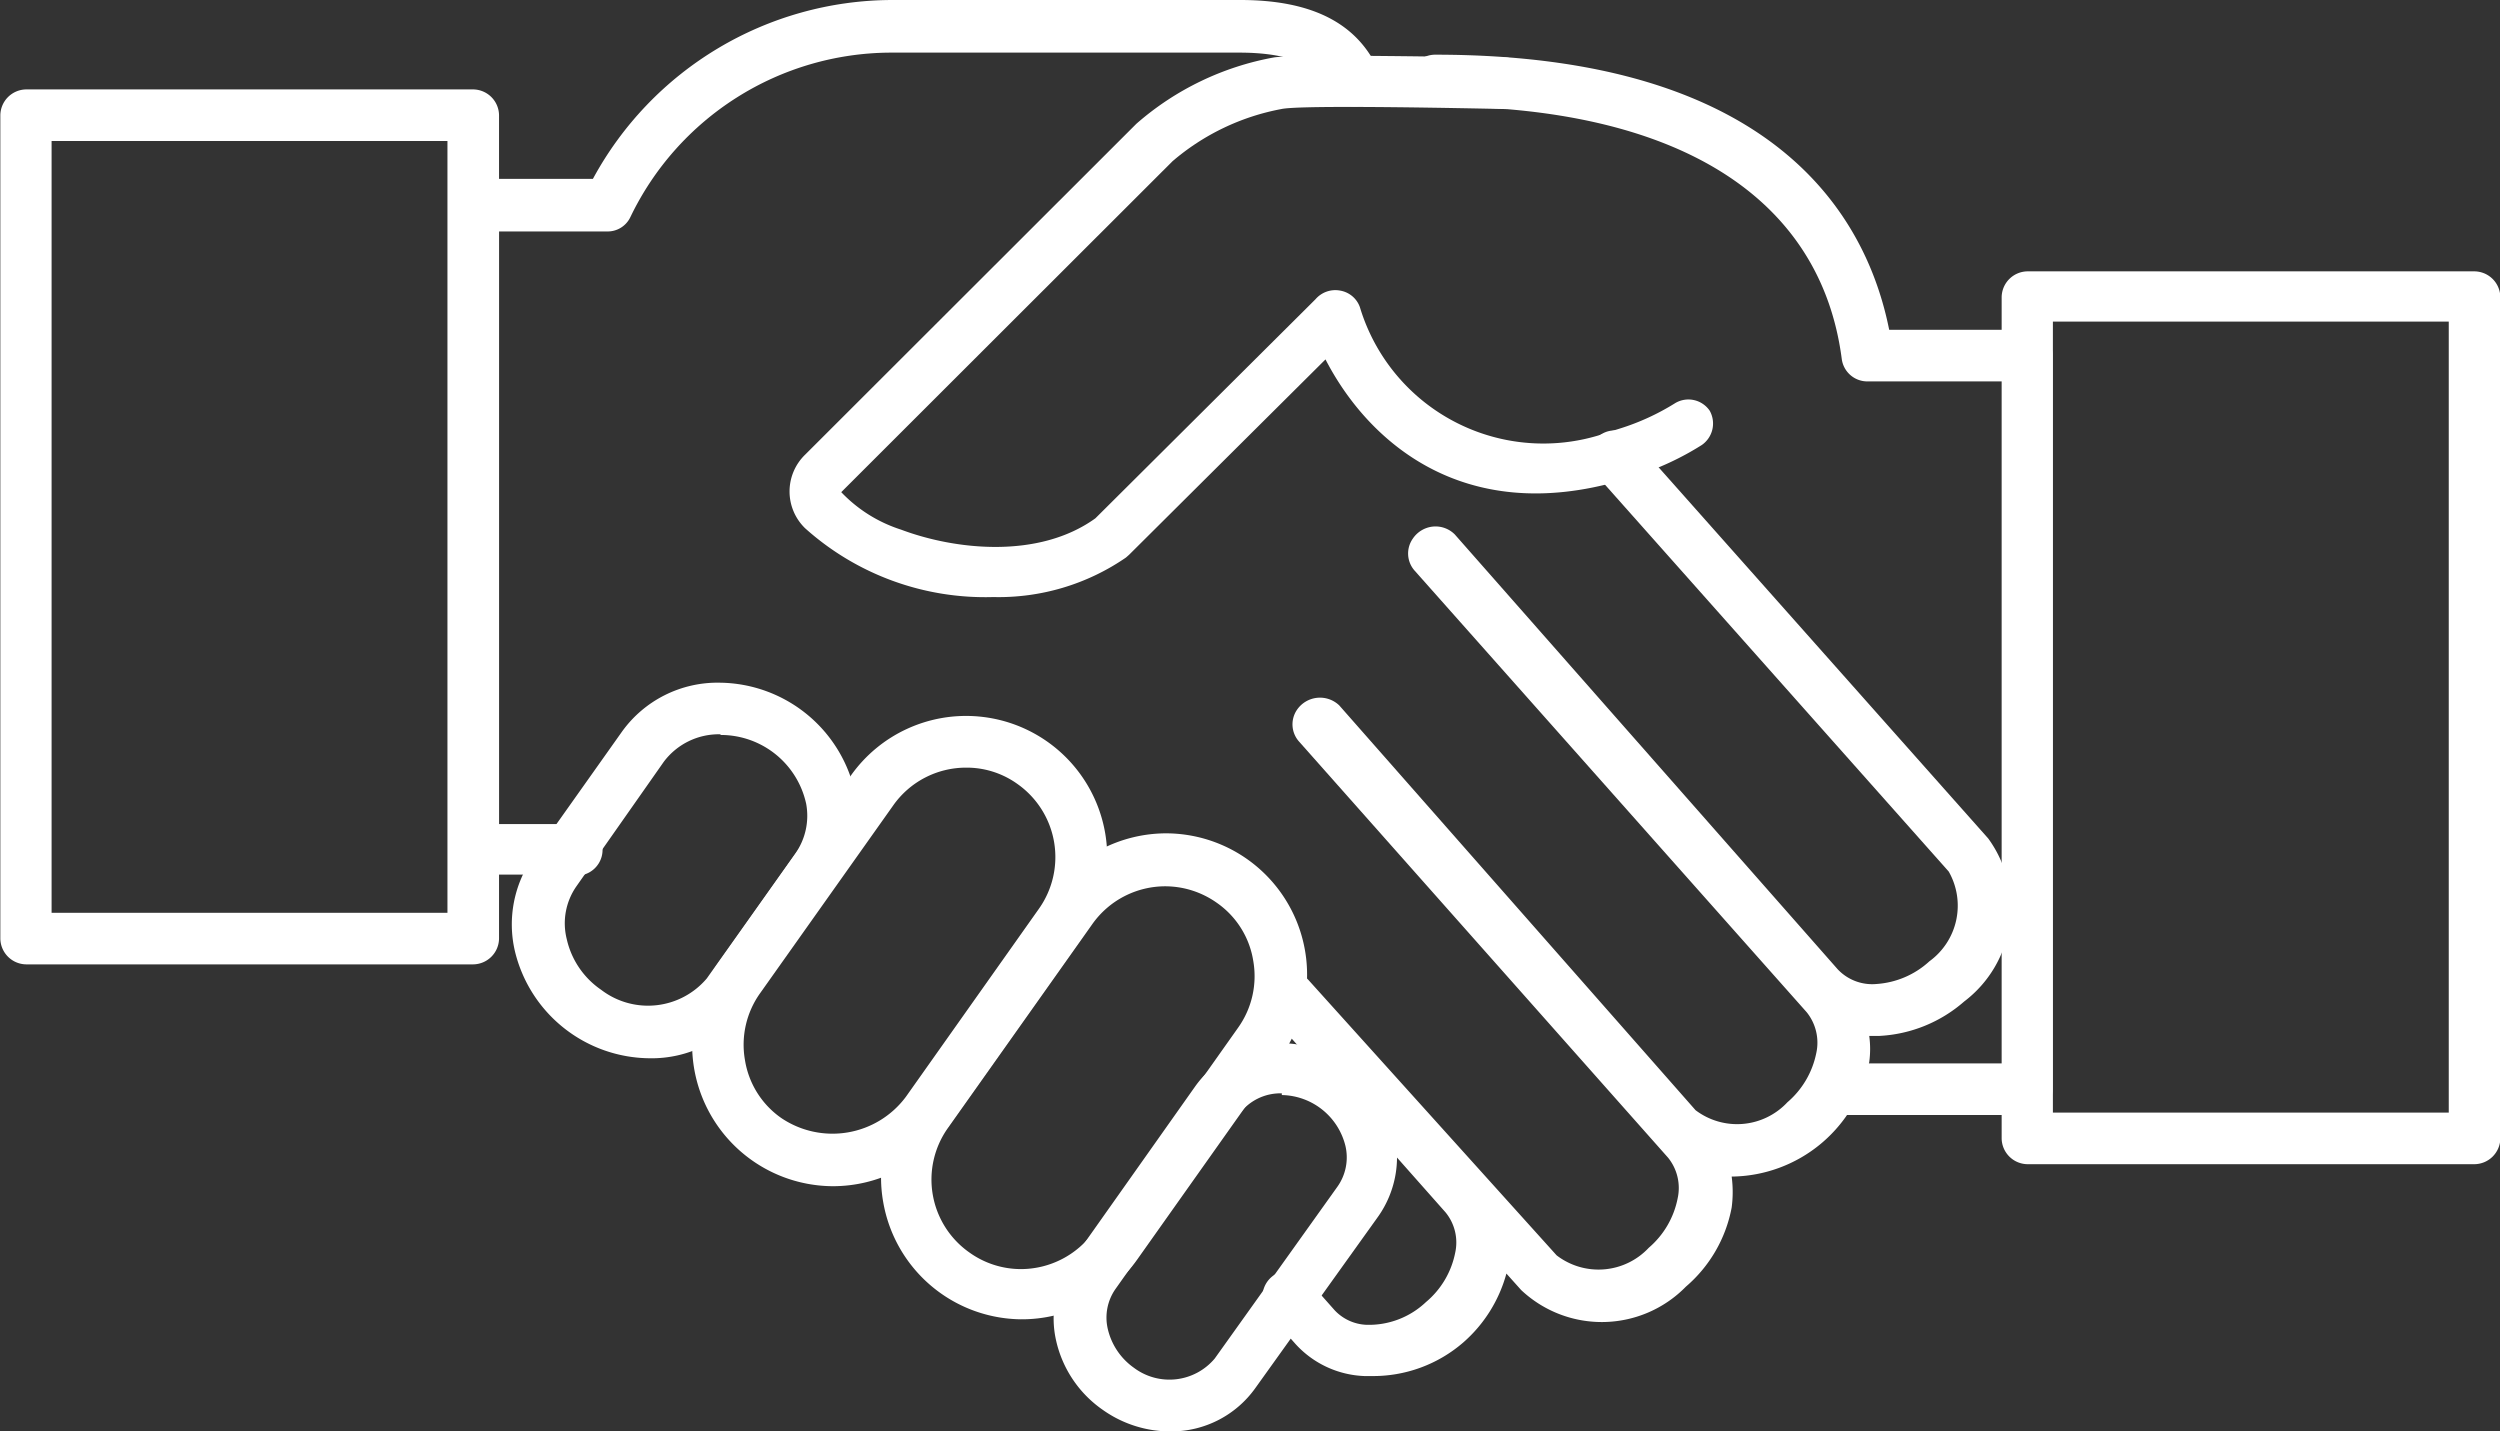 <?xml version="1.0" encoding="UTF-8"?> <svg xmlns="http://www.w3.org/2000/svg" id="Слой_1" data-name="Слой 1" viewBox="0 0 72.69 41.62"><rect x="0" y="0" width="72.69" height="41.62" fill="#333333" stroke="none"/> <defs> <style>.cls-1{fill:#fff;}</style> </defs> <path class="cls-1" d="M160.92,184.66h-3a.75.75,0,0,1-.75-.75V165.18a.76.76,0,0,1,.75-.75h3.44a9.92,9.92,0,0,1,8.68-5.2h10.14c2.05,0,3.37.65,4,2a.75.75,0,1,1-1.34.68c-.26-.54-.81-1.15-2.69-1.15H170a8.43,8.43,0,0,0-7.55,4.78.73.73,0,0,1-.67.42h-3.15v17.23h2.26a.75.75,0,0,1,0,1.5Z" transform="translate(-144.12 -159.23)"></path> <path class="cls-1" d="M203.08,191.65h-5.34a.75.75,0,0,1,0-1.5h4.59V170.32h-3.92a.75.75,0,0,1-.74-.66c-.62-4.73-4.82-7.34-11.82-7.34a.75.75,0,1,1,0-1.5c9.91,0,12.55,4.74,13.2,8h4a.74.74,0,0,1,.75.75V190.9A.75.75,0,0,1,203.08,191.65Z" transform="translate(-144.12 -159.23)"></path> <path class="cls-1" d="M216.07,193.08h-13a.76.76,0,0,1-.75-.75V167.87a.76.76,0,0,1,.75-.75h13a.76.76,0,0,1,.75.75v24.46A.76.76,0,0,1,216.07,193.08Zm-12.26-1.5h11.51v-23H203.81Z" transform="translate(-144.12 -159.23)"></path> <path class="cls-1" d="M184,199.24h-.21a2.85,2.85,0,0,1-2-.93l-.78-.88a.76.76,0,0,1,.07-1.06.74.74,0,0,1,1.06.07l.78.88a1.34,1.34,0,0,0,.93.43,2.41,2.41,0,0,0,1.73-.66,2.5,2.5,0,0,0,.85-1.43,1.38,1.38,0,0,0-.28-1.18l-5.1-5.76a.73.73,0,0,1,.06-1.05.75.75,0,0,1,1.06.06l7.21,8a2,2,0,0,0,2.68-.22,2.53,2.53,0,0,0,.84-1.44,1.4,1.4,0,0,0-.28-1.18l-10.73-12.1a.75.75,0,0,1-.06-.92.81.81,0,0,1,1.23-.13l10.36,11.77a2,2,0,0,0,2.67-.23,2.54,2.54,0,0,0,.84-1.43,1.41,1.41,0,0,0-.28-1.19l-11.4-12.84a.75.75,0,0,1-.05-.93.8.8,0,0,1,.59-.35.79.79,0,0,1,.63.23l11.13,12.64a1.38,1.38,0,0,0,1.14.43,2.52,2.52,0,0,0,1.53-.66,2,2,0,0,0,.56-2.61L190.5,173a.76.76,0,0,1,.07-1.06.73.73,0,0,1,1.05.06l10.31,11.61a3.42,3.42,0,0,1-.7,4.74,4.06,4.06,0,0,1-2.46,1h-.3a2.82,2.82,0,0,1,0,.76,4.12,4.12,0,0,1-4,3.33,3.42,3.42,0,0,1,0,.9,4,4,0,0,1-1.33,2.3,3.42,3.42,0,0,1-4.79.1l-.43-.48a4.08,4.08,0,0,1-1.25,2A4,4,0,0,1,184,199.24Z" transform="translate(-144.12 -159.23)"></path> <path class="cls-1" d="M163,190h0a4.06,4.06,0,0,1-3.91-3.12,3.41,3.41,0,0,1,.53-2.73l2.58-3.64a3.42,3.42,0,0,1,2.85-1.43,4.07,4.07,0,0,1,3.95,3.29,3.4,3.4,0,0,1-.57,2.55l-2.58,3.65A3.42,3.42,0,0,1,163,190Zm2.05-9.42a2,2,0,0,0-1.63.8L160.88,185a1.88,1.88,0,0,0-.28,1.54,2.43,2.43,0,0,0,1,1.47,2.24,2.24,0,0,0,3.07-.33l2.58-3.64a1.91,1.91,0,0,0,.31-1.44,2.54,2.54,0,0,0-2.47-2Z" transform="translate(-144.12 -159.23)"></path> <path class="cls-1" d="M168.33,193.72h0a4.11,4.11,0,0,1-3.34-6.47l3.87-5.47a4.1,4.1,0,0,1,6.7,4.74L171.68,192A4.11,4.11,0,0,1,168.33,193.72Zm3.88-12.17a2.59,2.59,0,0,0-2.12,1.1l-3.87,5.46a2.58,2.58,0,0,0-.44,1.94,2.54,2.54,0,0,0,1.06,1.69,2.66,2.66,0,0,0,3.62-.62l3.87-5.47a2.6,2.6,0,0,0-.62-3.62A2.53,2.53,0,0,0,172.21,181.55Z" transform="translate(-144.12 -159.23)"></path> <path class="cls-1" d="M173.8,197.59h0a4.11,4.11,0,0,1-4-3.41,4.05,4.05,0,0,1,.69-3.06l4.19-5.93a4.12,4.12,0,0,1,3.35-1.73,4.11,4.11,0,0,1,3.35,6.47l-4.2,5.93A4.11,4.11,0,0,1,173.8,197.59ZM178,185a2.6,2.6,0,0,0-2.12,1.1l-4.2,5.93a2.59,2.59,0,0,0,.63,3.62,2.57,2.57,0,0,0,1.49.48h0a2.61,2.61,0,0,0,2.13-1.1l4.19-5.92a2.58,2.58,0,0,0,.44-1.94,2.54,2.54,0,0,0-1.06-1.69A2.6,2.6,0,0,0,178,185Z" transform="translate(-144.12 -159.23)"></path> <path class="cls-1" d="M178.18,200.85a3.39,3.39,0,0,1-2-.63,3.34,3.34,0,0,1-1.35-2,2.91,2.91,0,0,1,.47-2.35l3.57-5.05a3,3,0,0,1,2.48-1.26,3.42,3.42,0,0,1,3.32,2.67,3,3,0,0,1-.47,2.36l-3.58,5A3,3,0,0,1,178.18,200.85Zm3.21-9.83a1.49,1.49,0,0,0-1.25.62l-3.58,5.06a1.45,1.45,0,0,0-.23,1.17,1.91,1.91,0,0,0,.76,1.13,1.72,1.72,0,0,0,2.35-.27l3.57-5a1.47,1.47,0,0,0,.23-1.18,1.94,1.94,0,0,0-1.85-1.48Z" transform="translate(-144.12 -159.23)"></path> <path class="cls-1" d="M173,176.59a7.84,7.84,0,0,1-5.47-2,1.49,1.49,0,0,1,0-2.14l9.63-9.62a8.33,8.33,0,0,1,4-1.93c.75-.11,5.72,0,6.71,0a.76.76,0,0,1,.74.77.72.72,0,0,1-.77.73c-2.82-.06-6-.1-6.46,0a6.78,6.78,0,0,0-3.17,1.52l-9.63,9.62a4.14,4.14,0,0,0,1.74,1.09c1.57.59,4,.86,5.65-.33l6.28-6.25.12-.12a.76.76,0,0,1,.72-.25.74.74,0,0,1,.57.48,5.57,5.57,0,0,0,7.24,3.63l.32-.1a6.91,6.91,0,0,0,1.61-.74.75.75,0,0,1,1,.22.76.76,0,0,1-.23,1,8.33,8.33,0,0,1-1.94.9l-.37.12c-4.69,1.38-7.44-1.2-8.63-3.51l-5.71,5.68-.09.08A6.53,6.53,0,0,1,173,176.59Z" transform="translate(-144.12 -159.23)"></path> <path class="cls-1" d="M157.88,187.27h-13a.76.76,0,0,1-.75-.75V162.58a.76.76,0,0,1,.75-.75h13a.76.76,0,0,1,.75.75v23.94A.76.76,0,0,1,157.88,187.27Zm-12.26-1.5h11.51V163.33H145.62Z" transform="translate(-144.12 -159.23)"></path> </svg> 